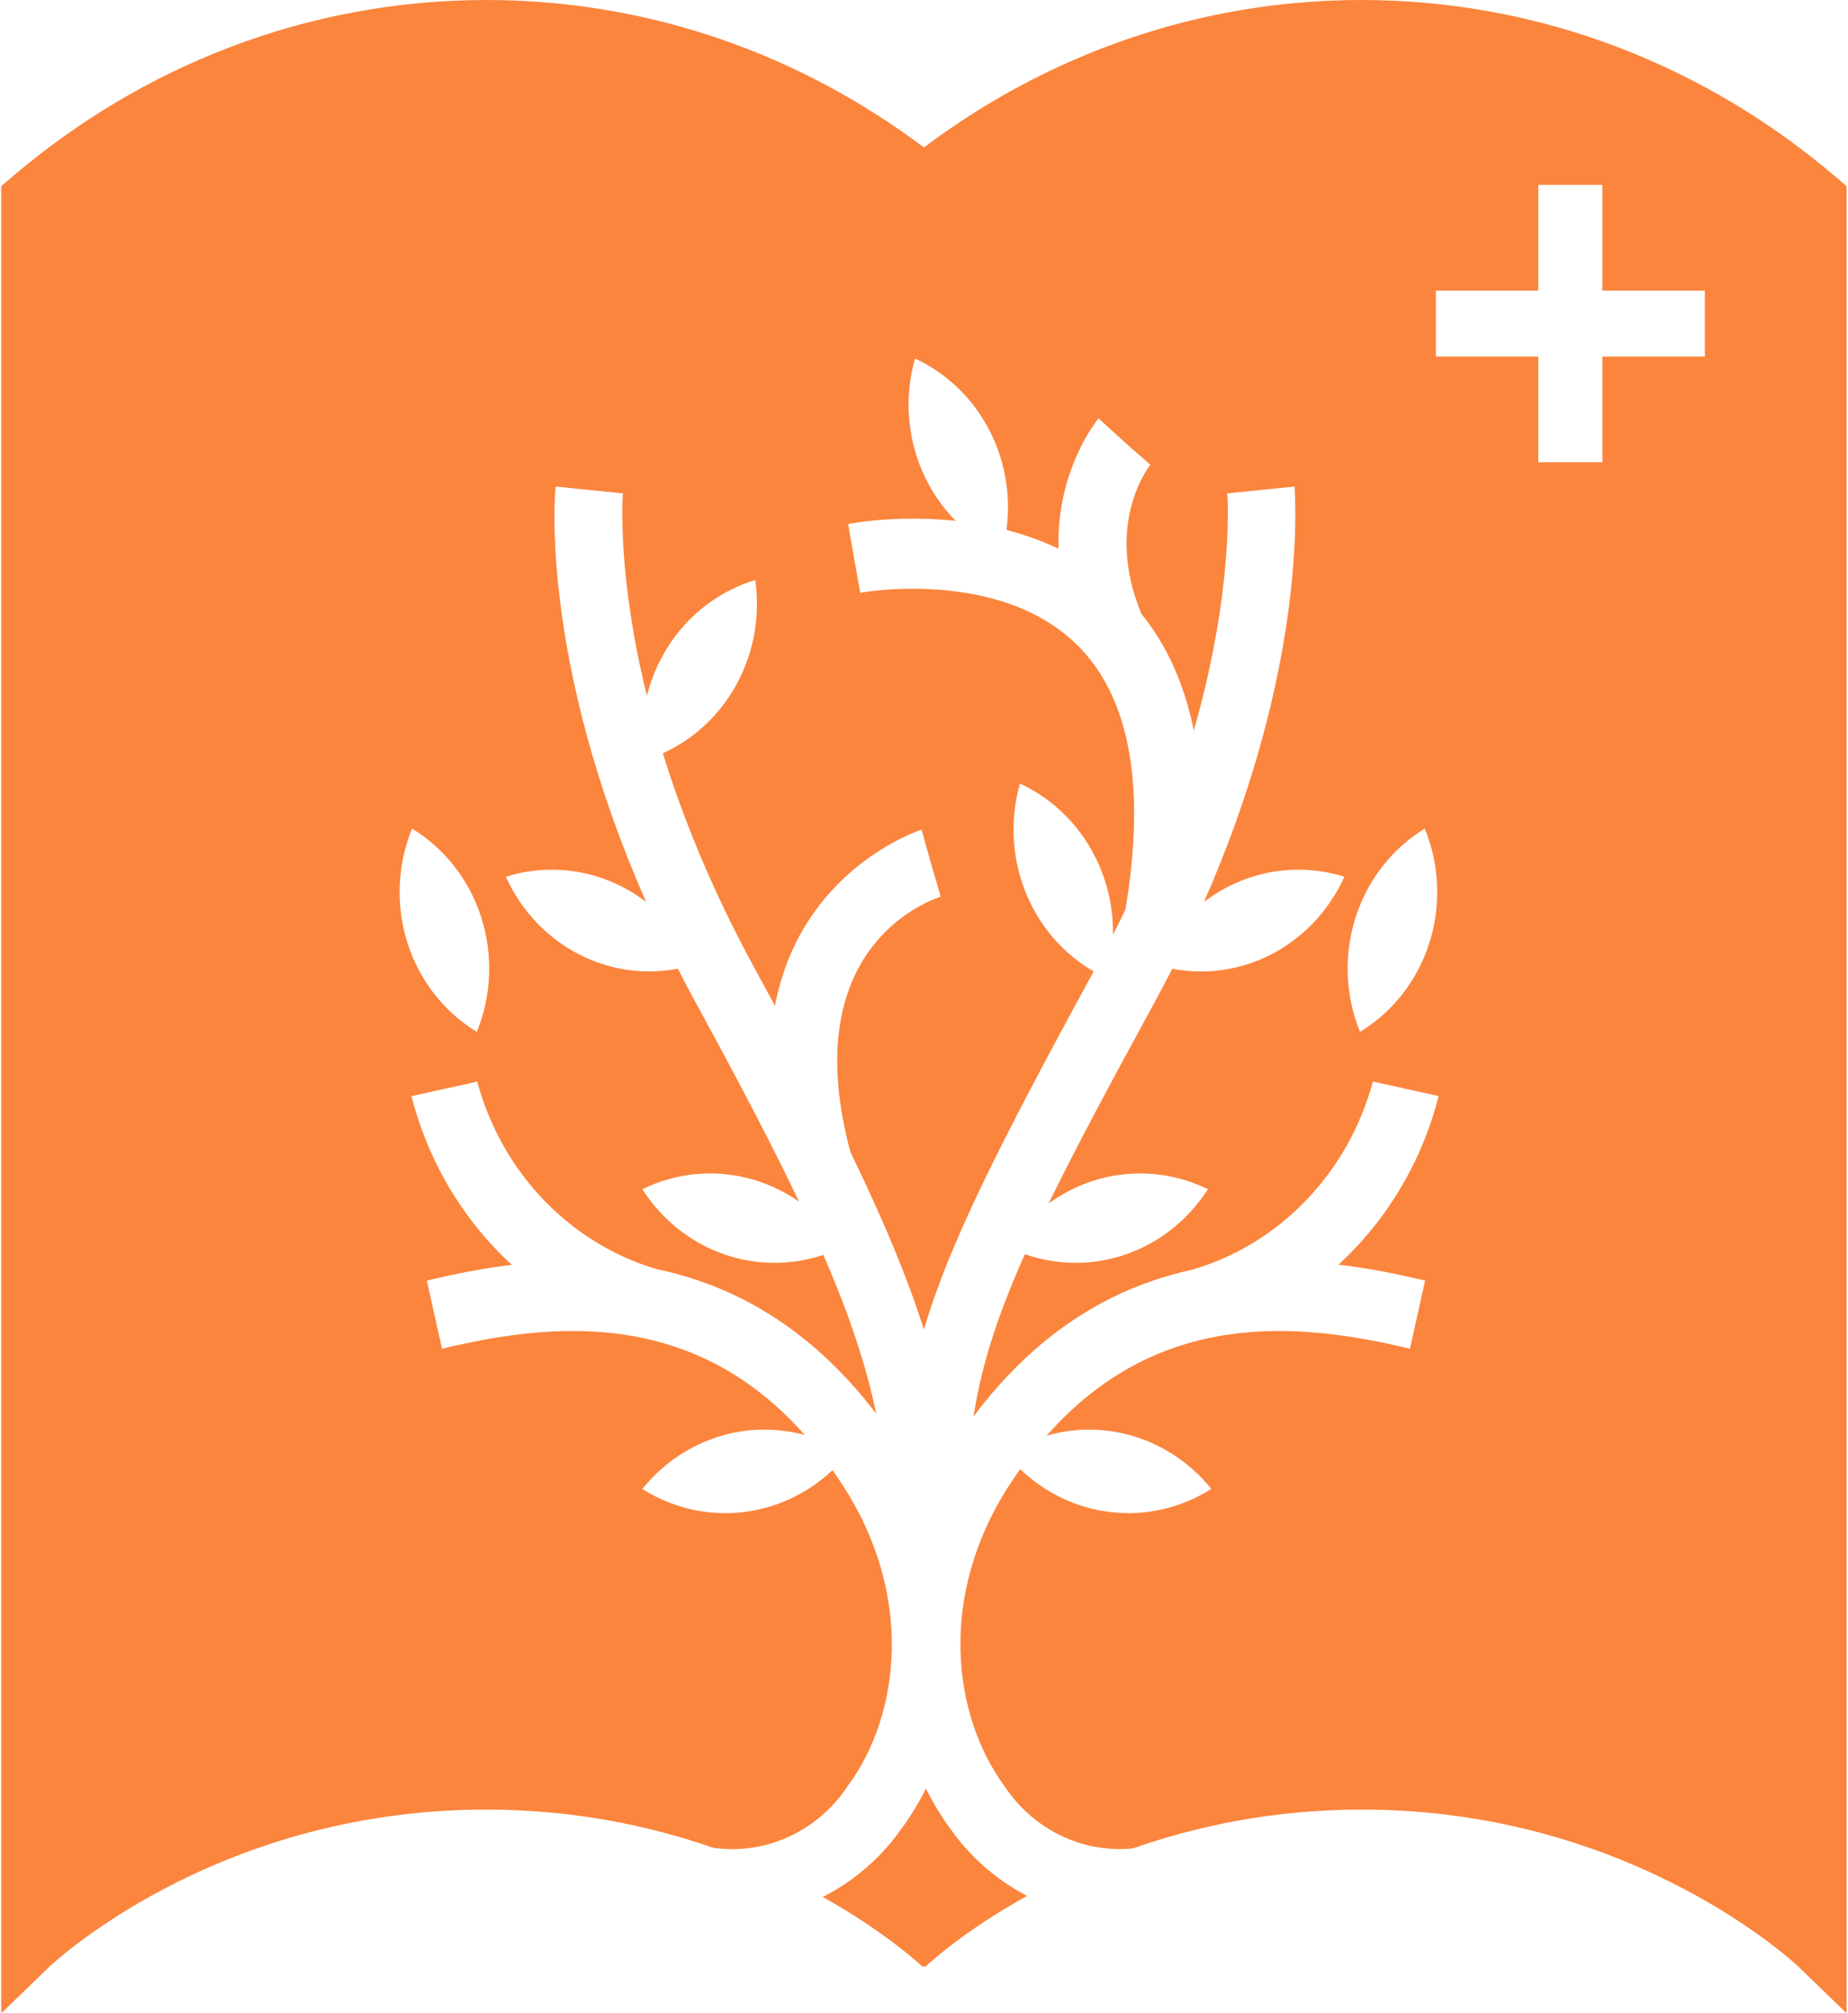 <svg width="470" height="512" viewBox="0 0 470 512" fill="none" xmlns="http://www.w3.org/2000/svg">
<path fill-rule="evenodd" clip-rule="evenodd" d="M234.979 37.496C203.586 13.888 165.17 0 123.7 0C77.989 0 35.989 16.873 3.014 45.038L0.312 47.346V51.022V494.565V512L12.456 500.25L12.459 500.247L12.462 500.244L12.466 500.241L12.522 500.188C12.582 500.131 12.683 500.036 12.826 499.906C13.111 499.644 13.56 499.24 14.169 498.713C15.388 497.659 17.247 496.117 19.717 494.247C24.659 490.506 32.031 485.468 41.61 480.416C60.766 470.313 88.666 460.192 123.592 460.192C145.868 460.192 165.285 464.309 181.398 469.912C186.699 470.666 192.128 470.175 197.276 468.432C204.824 465.876 211.337 460.774 215.785 453.934C228.621 436.483 232.899 406.032 214.074 377.317C213.301 376.137 212.52 374.99 211.733 373.875C205.968 379.308 198.793 382.933 191.042 384.255C181.467 385.888 171.646 383.9 163.358 378.649C169.596 370.913 178.293 365.76 187.871 364.126C193.511 363.164 199.237 363.46 204.683 364.94C192.083 350.696 178.062 343.424 163.86 340.347L163.856 340.361L163.635 340.299C146.043 336.543 128.185 339.2 112.416 342.993L108.565 325.676C115.252 324.058 122.528 322.579 130.177 321.654C128.84 320.432 127.54 319.163 126.277 317.849C115.877 307.028 108.413 293.538 104.641 278.747L113.818 276.744L121.371 275.051C124.504 286.687 130.521 297.261 138.819 305.715C146.703 313.748 156.384 319.599 166.977 322.748C186.315 326.778 205.868 337.276 222.855 359.525C220.252 347.14 216.07 334.484 209.402 319.125C201.915 321.637 193.844 321.833 186.19 319.625C176.844 316.928 168.74 310.825 163.358 302.429C172.131 298.135 182.092 297.256 191.434 299.951C195.665 301.172 199.642 303.09 203.228 305.601C196.545 291.57 188.008 275.251 177.112 255.288C175.467 252.276 173.897 249.297 172.398 246.353C164.455 247.872 156.217 246.878 148.77 243.44C139.915 239.353 132.771 232.083 128.646 222.962C137.914 220.052 147.877 220.698 156.725 224.783C159.436 226.034 161.986 227.582 164.34 229.39C137.434 168.364 141.074 125.89 141.3 123.735L158.414 125.471C158.414 125.484 158.411 125.531 158.406 125.612C158.293 127.455 157.1 146.833 164.519 176.949C165.581 172.715 167.287 168.649 169.603 164.913C174.833 156.476 182.819 150.293 192.088 147.506C193.507 157.446 191.402 167.584 186.167 176.029C181.887 182.933 175.754 188.321 168.583 191.562C173.613 207.815 181.057 226.383 192.044 246.473C193.784 249.667 195.466 252.773 197.093 255.796C203.633 221.279 233.275 211.361 234.351 211.001L234.378 210.992L236.774 219.54L239.255 228.043L239.166 228.072C234.945 229.464 202.592 241.878 216.286 292.989C224.853 310.617 230.821 324.977 234.965 338.122C241.382 316.441 253.883 291.524 278.153 247.041C270.851 242.82 264.989 236.286 261.45 228.342C257.393 219.236 256.668 208.903 259.412 199.281C268.229 203.337 275.328 210.592 279.382 219.693C281.919 225.387 283.155 231.56 283.059 237.74C284.154 235.581 285.208 233.442 286.223 231.324C291.401 200.499 287.518 178.118 274.697 164.777C254.93 144.209 219.076 150.665 218.776 150.754L215.696 133.258C216.615 133.076 228.331 130.901 243.061 132.457C239.626 128.978 236.798 124.851 234.749 120.252C230.693 111.146 229.968 100.813 232.711 91.191C241.529 95.246 248.627 102.502 252.682 111.603C255.919 118.87 257.039 126.919 255.972 134.766C260.374 135.906 264.841 137.459 269.204 139.55C268.704 119.532 278.829 107.097 279.394 106.411L286.923 113.252L292.572 118.208C292.065 118.824 280.822 133.306 290.296 156.112C296.834 164.194 301.279 174.117 303.617 185.8C314.046 149.257 312.163 125.802 312.134 125.471L329.249 123.735C329.249 123.843 329.26 124.071 329.277 124.414C329.572 130.411 331.602 171.644 306.196 229.389C308.553 227.581 311.106 226.032 313.819 224.781C322.675 220.696 332.644 220.052 341.918 222.965C337.792 232.095 330.641 239.372 321.777 243.46C314.327 246.896 306.087 247.887 298.144 246.364C296.647 249.305 295.079 252.28 293.437 255.288C282.034 276.142 273.333 292.474 266.696 306.06C270.447 303.323 274.647 301.245 279.132 299.951C288.474 297.256 298.436 298.135 307.208 302.429C301.826 310.825 293.722 316.928 284.376 319.625C276.547 321.884 268.284 321.627 260.653 318.95C253.412 335.198 249.596 347.466 247.59 360.235C264.412 337.797 283.881 327.103 303.191 322.913C313.966 319.763 323.807 313.828 331.794 305.653C340.05 297.203 346.039 286.654 349.166 275.051L365.895 278.747C362.126 293.51 354.683 306.979 344.317 317.796C343.056 319.112 341.758 320.383 340.423 321.608C348.223 322.53 355.639 324.031 362.439 325.676L358.588 342.993C329.97 336.109 294.504 332.967 266.182 365.109C271.804 363.485 277.74 363.13 283.584 364.128C293.154 365.762 301.844 370.913 308.074 378.647C299.793 383.894 289.979 385.881 280.411 384.247C272.542 382.904 265.268 379.185 259.464 373.609C258.611 374.807 257.766 376.043 256.93 377.317C238.148 406.032 242.554 436.483 255.262 453.934C259.703 460.771 266.208 465.87 273.749 468.427C278.381 469.997 283.242 470.552 288.032 470.097C304.248 464.4 323.847 460.192 346.366 460.192C381.293 460.192 409.192 470.313 428.349 480.416C437.927 485.468 445.3 490.506 450.242 494.247C452.711 496.117 454.57 497.659 455.789 498.713C456.147 499.023 456.45 499.29 456.697 499.511C456.87 499.666 457.015 499.798 457.132 499.906C457.275 500.036 457.377 500.131 457.437 500.188L457.492 500.241L457.496 500.244L457.499 500.247L457.502 500.25L469.646 512V494.565V51.022V47.346L466.944 45.038C433.969 16.873 391.969 0 346.259 0C304.789 0 266.373 13.887 234.979 37.496ZM261.205 482.135C260.931 481.993 260.657 481.849 260.385 481.702C252.879 477.658 246.391 471.837 241.442 464.708C239.257 461.699 237.258 458.4 235.488 454.858C233.714 458.4 231.709 461.699 229.519 464.708C224.567 471.854 218.066 477.687 210.543 481.732C210.112 481.963 209.679 482.189 209.243 482.408C217.053 486.772 223.177 490.999 227.468 494.247C229.938 496.117 231.796 497.659 233.015 498.713C233.624 499.24 234.074 499.644 234.359 499.906C234.501 500.036 234.603 500.131 234.663 500.188L234.722 500.244C234.722 500.244 234.721 500.243 234.979 499.943C235.081 500.062 235.143 500.134 235.18 500.178C235.236 500.244 235.236 500.244 235.236 500.244L235.295 500.188C235.335 500.15 235.393 500.096 235.469 500.026L235.599 499.906C235.885 499.644 236.334 499.24 236.943 498.713C238.162 497.659 240.02 496.117 242.49 494.247C246.871 490.931 253.161 486.596 261.205 482.135ZM122.406 233.338C119.374 223.825 113.115 215.787 104.801 210.727C101.02 219.951 100.607 230.294 103.641 239.812C106.674 249.331 112.945 257.368 121.273 262.414C125.035 253.187 125.438 242.851 122.406 233.338ZM362.363 210.727C354.048 215.787 347.789 223.825 344.757 233.338C341.726 242.851 342.128 253.187 345.89 262.414C354.219 257.368 360.489 249.331 363.522 239.812C366.556 230.294 366.143 219.951 362.363 210.727ZM365.175 90.679V73.887H391.236V47.02H407.525V73.887H433.589V90.679H407.525V117.549H391.236V90.679H365.175Z" fill="#FB853D"/>
</svg>
